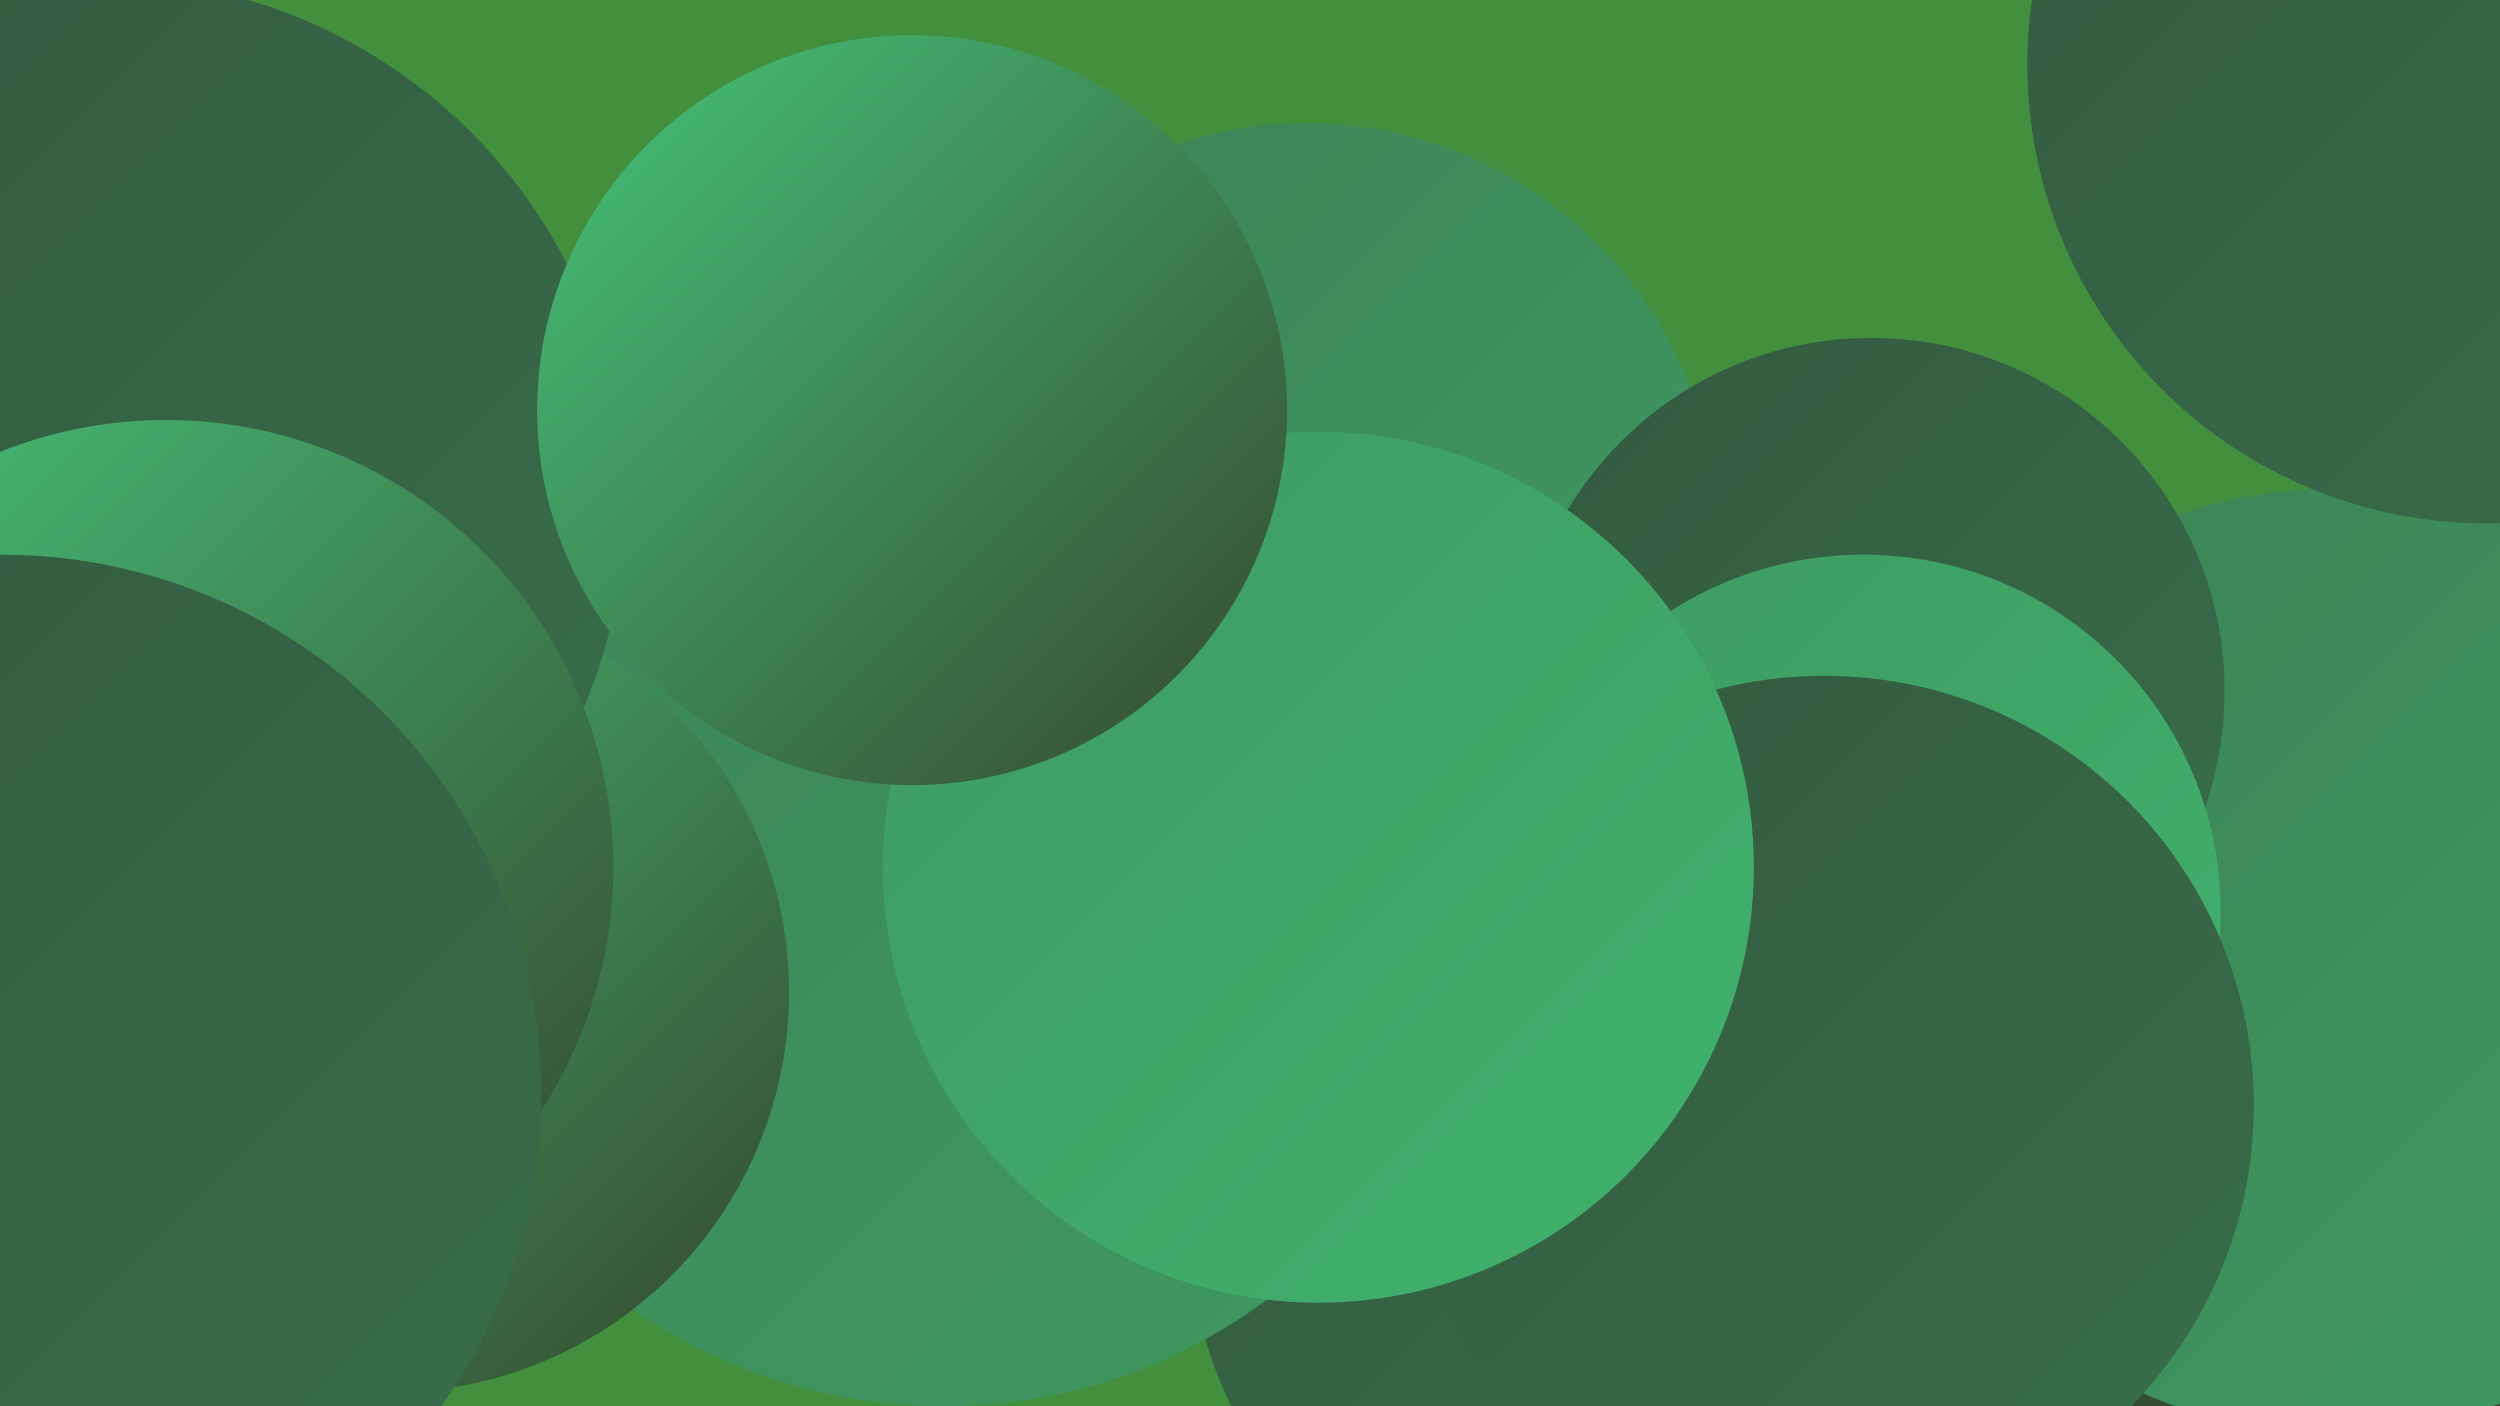 <?xml version="1.0" encoding="UTF-8"?><svg width="1280" height="720" xmlns="http://www.w3.org/2000/svg"><defs><linearGradient id="grad0" x1="0%" y1="0%" x2="100%" y2="100%"><stop offset="0%" style="stop-color:#35462d;stop-opacity:1" /><stop offset="100%" style="stop-color:#335940;stop-opacity:1" /></linearGradient><linearGradient id="grad1" x1="0%" y1="0%" x2="100%" y2="100%"><stop offset="0%" style="stop-color:#335940;stop-opacity:1" /><stop offset="100%" style="stop-color:#386e4b;stop-opacity:1" /></linearGradient><linearGradient id="grad2" x1="0%" y1="0%" x2="100%" y2="100%"><stop offset="0%" style="stop-color:#386e4b;stop-opacity:1" /><stop offset="100%" style="stop-color:#3c8356;stop-opacity:1" /></linearGradient><linearGradient id="grad3" x1="0%" y1="0%" x2="100%" y2="100%"><stop offset="0%" style="stop-color:#3c8356;stop-opacity:1" /><stop offset="100%" style="stop-color:#3f9a61;stop-opacity:1" /></linearGradient><linearGradient id="grad4" x1="0%" y1="0%" x2="100%" y2="100%"><stop offset="0%" style="stop-color:#3f9a61;stop-opacity:1" /><stop offset="100%" style="stop-color:#40b26d;stop-opacity:1" /></linearGradient><linearGradient id="grad5" x1="0%" y1="0%" x2="100%" y2="100%"><stop offset="0%" style="stop-color:#40b26d;stop-opacity:1" /><stop offset="100%" style="stop-color:#47c57a;stop-opacity:1" /></linearGradient><linearGradient id="grad6" x1="0%" y1="0%" x2="100%" y2="100%"><stop offset="0%" style="stop-color:#47c57a;stop-opacity:1" /><stop offset="100%" style="stop-color:#35462d;stop-opacity:1" /></linearGradient></defs><rect width="1280" height="720" fill="#428f3e" /><circle cx="669" cy="273" r="210" fill="url(#grad3)" /><circle cx="202" cy="418" r="228" fill="url(#grad0)" /><circle cx="1155" cy="614" r="221" fill="url(#grad1)" /><circle cx="1063" cy="665" r="256" fill="url(#grad1)" /><circle cx="829" cy="623" r="221" fill="url(#grad1)" /><circle cx="1234" cy="675" r="240" fill="url(#grad4)" /><circle cx="885" cy="456" r="189" fill="url(#grad4)" /><circle cx="1247" cy="693" r="203" fill="url(#grad0)" /><circle cx="1195" cy="492" r="242" fill="url(#grad3)" /><circle cx="483" cy="441" r="279" fill="url(#grad3)" /><circle cx="958" cy="354" r="181" fill="url(#grad1)" /><circle cx="199" cy="508" r="205" fill="url(#grad6)" /><circle cx="954" cy="467" r="183" fill="url(#grad4)" /><circle cx="934" cy="566" r="220" fill="url(#grad1)" /><circle cx="1273" cy="33" r="235" fill="url(#grad1)" /><circle cx="51" cy="258" r="269" fill="url(#grad1)" /><circle cx="675" cy="444" r="223" fill="url(#grad4)" /><circle cx="85" cy="444" r="229" fill="url(#grad6)" /><circle cx="467" cy="210" r="192" fill="url(#grad6)" /><circle cx="1" cy="560" r="276" fill="url(#grad1)" /></svg>